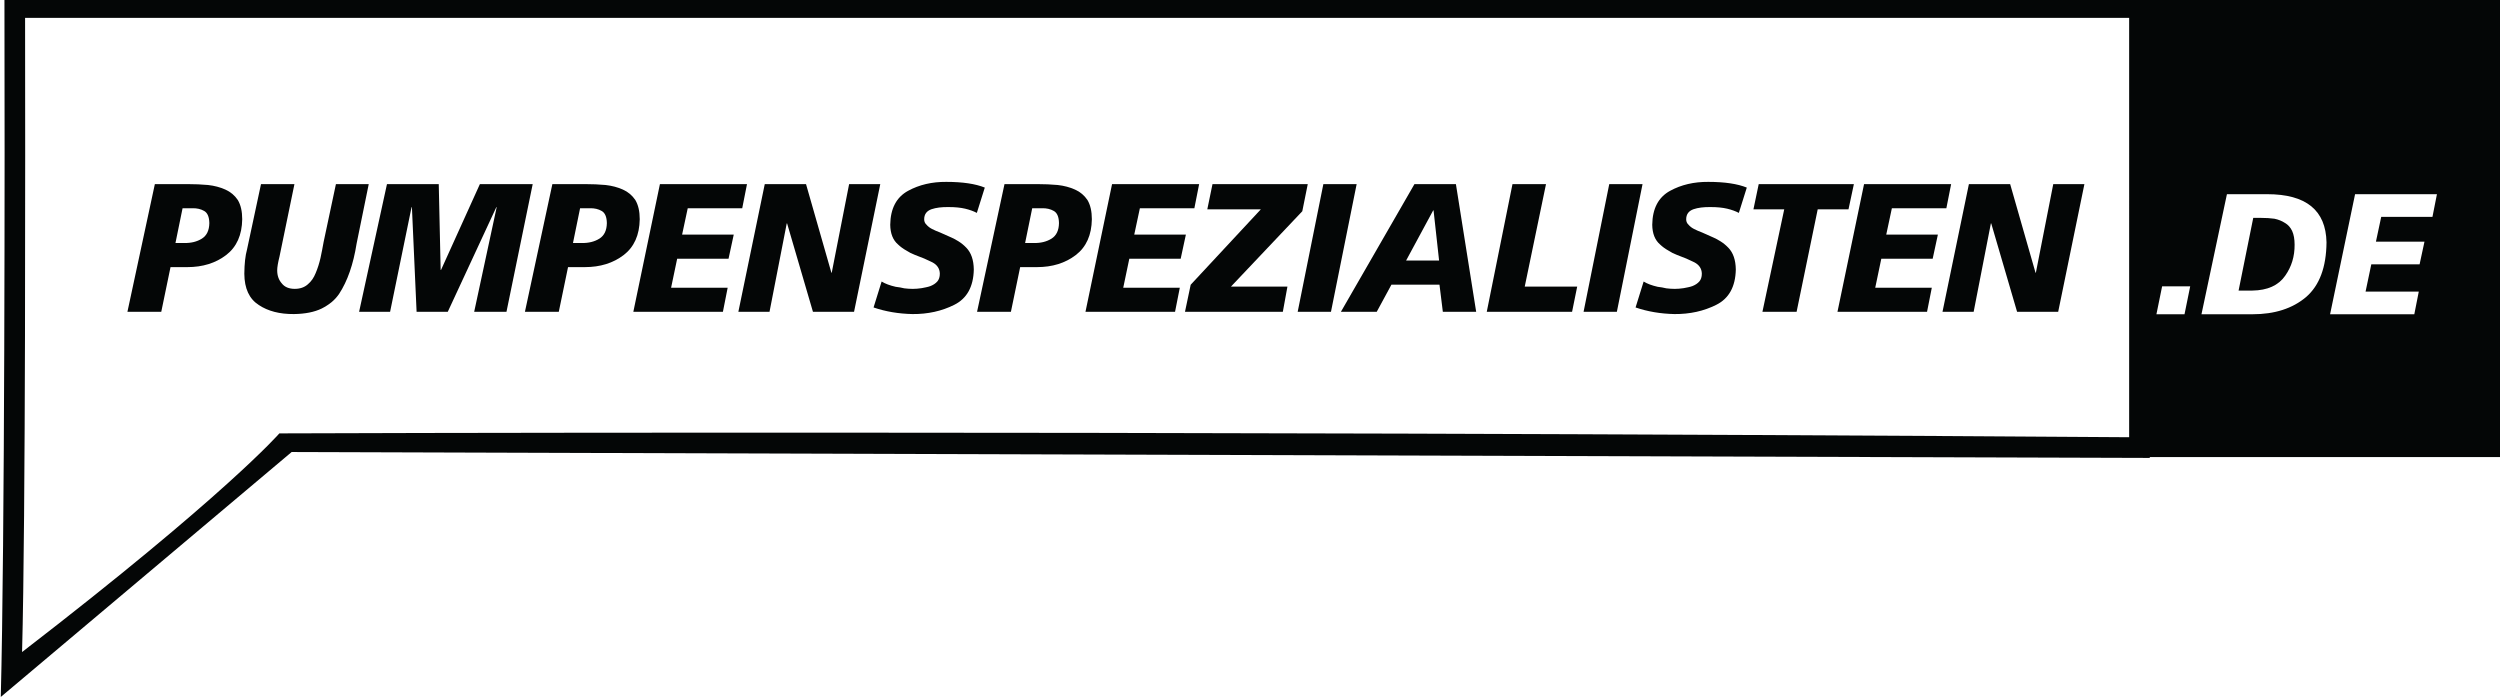 <?xml version="1.0" encoding="UTF-8" standalone="no"?>
<svg
   xmlns:dc="http://purl.org/dc/elements/1.1/"
   xmlns:cc="http://creativecommons.org/ns#"
   xmlns:rdf="http://www.w3.org/1999/02/22-rdf-syntax-ns#"
   xmlns:svg="http://www.w3.org/2000/svg"
   xmlns="http://www.w3.org/2000/svg"
   id="svg1682"
   version="1.1"
   viewBox="0 0 61.104 17.091"
   height="17.091mm"
   width="61.104mm">
  <defs
     id="defs1676">
    <clipPath
       clipPathUnits="userSpaceOnUse"
       id="clipPath514">
      <path
         d="M 87,250.044 H 260.209 V 298.49 H 87 Z"
         id="path512" />
    </clipPath>
  </defs>
  <g
     transform="translate(-134.246,-25.473)"
     id="layer1">
    <g
       transform="matrix(0.353,0,0,-0.353,103.554,130.773)"
       id="g508">
      <g
         id="g510"
         clip-path="url(#clipPath514)">
        <g
           id="g516"
           transform="translate(99.095,281.474)">
          <path
             d="M 0,0 H 0.611 C 1.087,-0.008 1.494,0.093 1.83,0.304 2.166,0.514 2.338,0.873 2.346,1.381 2.338,1.806 2.22,2.085 1.992,2.217 1.759,2.353 1.483,2.417 1.164,2.408 H 0.492 Z m -1.427,4.078 h 2.285 c 0.482,0 0.949,-0.02 1.4,-0.061 C 2.697,3.967 3.096,3.862 3.454,3.701 3.814,3.54 4.101,3.299 4.317,2.977 4.52,2.639 4.622,2.195 4.622,1.647 4.606,0.55 4.235,-0.277 3.509,-0.834 2.779,-1.391 1.883,-1.669 0.822,-1.669 h -1.164 l -0.641,-3.095 h -2.343 z"
             style="fill:#040606;fill-opacity:1;fill-rule:nonzero;stroke:none"
             id="path518" />
        </g>
        <g
           id="g520"
           transform="translate(111.638,281.437)">
          <path
             d="m 0,0 c -0.227,-1.436 -0.631,-2.597 -1.211,-3.483 -0.148,-0.215 -0.32,-0.405 -0.516,-0.57 -0.207,-0.169 -0.437,-0.317 -0.689,-0.445 -0.508,-0.247 -1.151,-0.375 -1.931,-0.384 -0.977,-0.008 -1.785,0.201 -2.423,0.625 -0.662,0.421 -0.998,1.143 -1.005,2.166 0.007,0.701 0.07,1.258 0.185,1.671 l 0.97,4.535 h 2.315 l -1.033,-5.01 c -0.108,-0.43 -0.161,-0.75 -0.161,-0.96 0,-0.363 0.106,-0.665 0.318,-0.904 0.196,-0.252 0.496,-0.378 0.899,-0.378 0.368,0 0.67,0.105 0.906,0.316 0.232,0.194 0.412,0.452 0.54,0.774 0.14,0.33 0.251,0.681 0.336,1.053 0.08,0.371 0.151,0.739 0.215,1.102 l 0.852,4.007 h 2.272 z"
             style="fill:#040606;fill-opacity:1;fill-rule:nonzero;stroke:none"
             id="path522" />
        </g>
        <g
           id="g524"
           transform="translate(113.74,285.552)">
          <path
             d="M 0,0 H 3.585 L 3.717,-5.944 H 3.742 L 6.433,0 H 10.09 L 8.274,-8.842 H 6.038 l 1.559,7.246 H 7.572 L 4.209,-8.842 H 2.051 L 1.727,-1.596 H 1.703 L 0.216,-8.842 H -1.93 Z"
             style="fill:#040606;fill-opacity:1;fill-rule:nonzero;stroke:none"
             id="path526" />
        </g>
        <g
           id="g528"
           transform="translate(126.619,281.474)">
          <path
             d="M 0,0 H 0.611 C 1.087,-0.008 1.494,0.093 1.83,0.304 2.166,0.514 2.338,0.873 2.346,1.381 2.338,1.806 2.22,2.085 1.992,2.217 1.759,2.353 1.483,2.417 1.164,2.408 H 0.492 Z m -1.427,4.078 h 2.285 c 0.482,0 0.949,-0.02 1.4,-0.061 C 2.696,3.967 3.096,3.862 3.454,3.701 3.814,3.54 4.101,3.299 4.317,2.977 4.52,2.639 4.622,2.195 4.622,1.647 4.605,0.55 4.235,-0.277 3.509,-0.834 2.779,-1.391 1.883,-1.669 0.822,-1.669 h -1.164 l -0.641,-3.095 h -2.344 z"
             style="fill:#040606;fill-opacity:1;fill-rule:nonzero;stroke:none"
             id="path530" />
        </g>
        <g
           id="g532"
           transform="translate(132.639,285.552)">
          <path
             d="M 0,0 H 6.029 L 5.699,-1.67 H 1.926 L 1.536,-3.497 H 5.111 L 4.751,-5.166 H 1.194 l -0.42,-2.006 h 3.917 l -0.33,-1.67 h -6.202 z"
             style="fill:#040606;fill-opacity:1;fill-rule:nonzero;stroke:none"
             id="path534" />
        </g>
        <g
           id="g536"
           transform="translate(139.898,285.552)">
          <path
             d="M 0,0 H 2.857 L 4.613,-6.135 H 4.637 L 5.841,0 H 7.998 L 6.182,-8.842 H 3.337 L 1.546,-2.72 H 1.522 L 0.329,-8.842 h -2.157 z"
             style="fill:#040606;fill-opacity:1;fill-rule:nonzero;stroke:none"
             id="path538" />
        </g>
        <g
           id="g540"
           transform="translate(154.582,283.559)">
          <path
             d="m 0,0 c -0.227,0.12 -0.497,0.217 -0.81,0.292 -0.313,0.074 -0.692,0.112 -1.137,0.112 -0.482,0.008 -0.879,-0.042 -1.192,-0.149 -0.338,-0.12 -0.507,-0.353 -0.507,-0.7 0,-0.153 0.056,-0.279 0.167,-0.378 0.091,-0.111 0.217,-0.209 0.378,-0.291 0.169,-0.087 0.355,-0.167 0.557,-0.242 0.194,-0.086 0.402,-0.179 0.625,-0.278 0.219,-0.087 0.429,-0.194 0.631,-0.322 0.203,-0.124 0.388,-0.275 0.558,-0.453 0.338,-0.346 0.511,-0.85 0.52,-1.511 -0.025,-1.193 -0.477,-2.009 -1.357,-2.446 -0.864,-0.434 -1.827,-0.646 -2.889,-0.638 -0.965,0.021 -1.863,0.173 -2.694,0.457 l 0.558,1.796 c 0.249,-0.153 0.574,-0.275 0.975,-0.366 0.103,-0.008 0.203,-0.023 0.301,-0.043 0.094,-0.025 0.192,-0.046 0.294,-0.062 0.2,-0.025 0.397,-0.038 0.589,-0.038 0.192,0 0.397,0.017 0.614,0.05 0.11,0.016 0.214,0.037 0.313,0.062 0.102,0.02 0.197,0.047 0.288,0.08 0.196,0.075 0.356,0.18 0.478,0.316 0.119,0.136 0.178,0.318 0.178,0.545 -0.008,0.347 -0.181,0.609 -0.519,0.787 -0.348,0.177 -0.745,0.347 -1.195,0.508 -0.219,0.082 -0.425,0.187 -0.619,0.315 -0.202,0.112 -0.388,0.248 -0.557,0.409 -0.355,0.302 -0.536,0.758 -0.544,1.369 0.016,1.123 0.428,1.906 1.236,2.348 0.772,0.421 1.653,0.627 2.644,0.619 1.129,0 2.018,-0.132 2.667,-0.395 z"
             style="fill:#040606;fill-opacity:1;fill-rule:nonzero;stroke:none"
             id="path542" />
        </g>
        <g
           id="g544"
           transform="translate(157.924,281.474)">
          <path
             d="M 0,0 H 0.611 C 1.087,-0.008 1.494,0.093 1.83,0.304 2.166,0.514 2.338,0.873 2.346,1.381 2.338,1.806 2.22,2.085 1.992,2.217 1.759,2.353 1.483,2.417 1.164,2.408 H 0.492 Z m -1.427,4.078 h 2.285 c 0.482,0 0.949,-0.02 1.4,-0.061 C 2.696,3.967 3.096,3.862 3.454,3.701 3.814,3.54 4.101,3.299 4.317,2.977 4.52,2.639 4.622,2.195 4.622,1.647 4.605,0.55 4.235,-0.277 3.509,-0.834 2.779,-1.391 1.883,-1.669 0.822,-1.669 h -1.164 l -0.641,-3.095 h -2.344 z"
             style="fill:#040606;fill-opacity:1;fill-rule:nonzero;stroke:none"
             id="path546" />
        </g>
        <g
           id="g548"
           transform="translate(163.945,285.552)">
          <path
             d="M 0,0 H 6.029 L 5.699,-1.67 H 1.926 L 1.536,-3.497 H 5.111 L 4.751,-5.166 H 1.194 l -0.42,-2.006 h 3.917 l -0.33,-1.67 h -6.202 z"
             style="fill:#040606;fill-opacity:1;fill-rule:nonzero;stroke:none"
             id="path550" />
        </g>
        <g
           id="g552"
           transform="translate(170.899,285.552)">
          <path
             d="M 0,0 H 6.596 L 6.218,-1.877 1.276,-7.098 H 5.188 L 4.87,-8.842 h -6.775 l 0.395,1.875 4.859,5.223 h -3.708 z"
             style="fill:#040606;fill-opacity:1;fill-rule:nonzero;stroke:none"
             id="path554" />
        </g>
        <g
           id="g556"
           transform="translate(178.575,285.552)">
          <path
             d="M 0,0 H 2.305 L 0.527,-8.842 h -2.305 z"
             style="fill:#040606;fill-opacity:1;fill-rule:nonzero;stroke:none"
             id="path558" />
        </g>
        <g
           id="g560"
           transform="translate(186.205,283.734)">
          <path
             d="M 0,0 H -0.025 L -1.9,-3.472 h 2.283 z m -1.322,1.819 h 2.87 L 2.951,-7.024 H 0.643 L 0.41,-5.143 h -3.326 l -1.019,-1.881 h -2.481 z"
             style="fill:#040606;fill-opacity:1;fill-rule:nonzero;stroke:none"
             id="path562" />
        </g>
        <g
           id="g564"
           transform="translate(191.67,285.552)">
          <path
             d="M 0,0 H 2.321 L 0.848,-7.098 H 4.48 L 4.126,-8.842 h -5.907 z"
             style="fill:#040606;fill-opacity:1;fill-rule:nonzero;stroke:none"
             id="path566" />
        </g>
        <g
           id="g568"
           transform="translate(198.37,285.552)">
          <path
             d="M 0,0 H 2.305 L 0.527,-8.842 h -2.305 z"
             style="fill:#040606;fill-opacity:1;fill-rule:nonzero;stroke:none"
             id="path570" />
        </g>
        <g
           id="g572"
           transform="translate(207.343,283.559)">
          <path
             d="m 0,0 c -0.227,0.12 -0.497,0.217 -0.81,0.292 -0.313,0.074 -0.692,0.112 -1.137,0.112 -0.481,0.008 -0.879,-0.042 -1.192,-0.149 -0.338,-0.12 -0.507,-0.353 -0.507,-0.7 0,-0.153 0.056,-0.279 0.167,-0.378 0.091,-0.111 0.217,-0.209 0.378,-0.291 0.169,-0.087 0.355,-0.167 0.557,-0.242 0.194,-0.086 0.402,-0.179 0.625,-0.278 0.219,-0.087 0.429,-0.194 0.631,-0.322 0.203,-0.124 0.388,-0.275 0.558,-0.453 0.338,-0.346 0.511,-0.85 0.52,-1.511 -0.025,-1.193 -0.477,-2.009 -1.357,-2.446 -0.864,-0.434 -1.827,-0.646 -2.889,-0.638 -0.965,0.021 -1.863,0.173 -2.694,0.457 l 0.558,1.796 c 0.249,-0.153 0.574,-0.275 0.975,-0.366 0.103,-0.008 0.203,-0.023 0.301,-0.043 0.094,-0.025 0.192,-0.046 0.294,-0.062 0.2,-0.025 0.397,-0.038 0.589,-0.038 0.192,0 0.397,0.017 0.614,0.05 0.11,0.016 0.214,0.037 0.313,0.062 0.102,0.02 0.197,0.047 0.288,0.08 0.196,0.075 0.356,0.18 0.478,0.316 0.119,0.136 0.178,0.318 0.178,0.545 -0.008,0.347 -0.181,0.609 -0.519,0.787 -0.348,0.177 -0.745,0.347 -1.195,0.508 -0.219,0.082 -0.425,0.187 -0.619,0.315 -0.202,0.112 -0.388,0.248 -0.557,0.409 -0.355,0.302 -0.536,0.758 -0.544,1.369 0.016,1.123 0.428,1.906 1.236,2.348 0.772,0.421 1.653,0.627 2.644,0.619 1.129,0 2.018,-0.132 2.667,-0.395 z"
             style="fill:#040606;fill-opacity:1;fill-rule:nonzero;stroke:none"
             id="path574" />
        </g>
        <g
           id="g576"
           transform="translate(210.486,283.808)">
          <path
             d="m 0,0 h -2.132 l 0.365,1.744 H 4.822 L 4.45,0 H 2.318 L 0.856,-7.098 H -1.51 Z"
             style="fill:#040606;fill-opacity:1;fill-rule:nonzero;stroke:none"
             id="path578" />
        </g>
        <g
           id="g580"
           transform="translate(216.013,285.552)">
          <path
             d="M 0,0 H 6.029 L 5.699,-1.67 H 1.926 L 1.536,-3.497 H 5.111 L 4.751,-5.166 H 1.194 l -0.42,-2.006 h 3.917 l -0.33,-1.67 h -6.202 z"
             style="fill:#040606;fill-opacity:1;fill-rule:nonzero;stroke:none"
             id="path582" />
        </g>
        <g
           id="g584"
           transform="translate(223.272,285.552)">
          <path
             d="M 0,0 H 2.857 L 4.613,-6.135 H 4.637 L 5.841,0 H 7.998 L 6.182,-8.842 H 3.337 L 1.546,-2.72 H 1.522 L 0.329,-8.842 h -2.157 z"
             style="fill:#040606;fill-opacity:1;fill-rule:nonzero;stroke:none"
             id="path586" />
        </g>
        <g
           id="g588"
           transform="translate(245.153,282.865)">
          <path
             d="M 0,0 C -0.207,0.136 -0.449,0.233 -0.728,0.291 -1.01,0.33 -1.32,0.349 -1.658,0.349 h -0.535 l -1.015,-5.033 h 0.947 c 1.056,0.015 1.815,0.357 2.278,1.025 0.443,0.626 0.662,1.344 0.654,2.156 0,0.384 -0.057,0.699 -0.169,0.944 C 0.386,-0.311 0.218,-0.124 0,0"
             style="fill:#040606;fill-opacity:1;fill-rule:nonzero;stroke:none"
             id="path590" />
        </g>
        <g
           id="g592"
           transform="translate(255.369,283.285)">
          <path
             d="m 0,0 h -3.548 l -0.366,-1.717 h 3.361 l -0.338,-1.57 h -3.344 l -0.396,-1.886 h 3.684 l -0.31,-1.571 H -7.089 L -5.358,1.57 H 0.31 Z m -8.75,-5.551 c -0.938,-0.795 -2.177,-1.193 -3.717,-1.193 h -3.527 l 1.763,8.314 h 2.791 c 2.691,0 4.059,-1.111 4.104,-3.334 -0.015,-1.721 -0.486,-2.984 -1.414,-3.787 m -8.418,-1.193 h -1.945 l 0.394,1.932 h 1.944 z m -3.833,-8.514 c -71.436,0.493 -128.079,0.266 -128.079,0.266 0,0 -3.72,-4.281 -17.815,-15.14 0.25,9.244 0.221,34.572 0.209,43.91 h 145.685 z m 1.428,30.464 h -148.542 c 0.029,-11.103 0.02,-37.888 -0.254,-48.447 l 20.14,16.959 128.656,-0.409 v 0.057 H 4.84 v 31.84 z"
             style="fill:#040606;fill-opacity:1;fill-rule:nonzero;stroke:none"
             id="path594" />
        </g>
      </g>
    </g>
  </g>
</svg>
